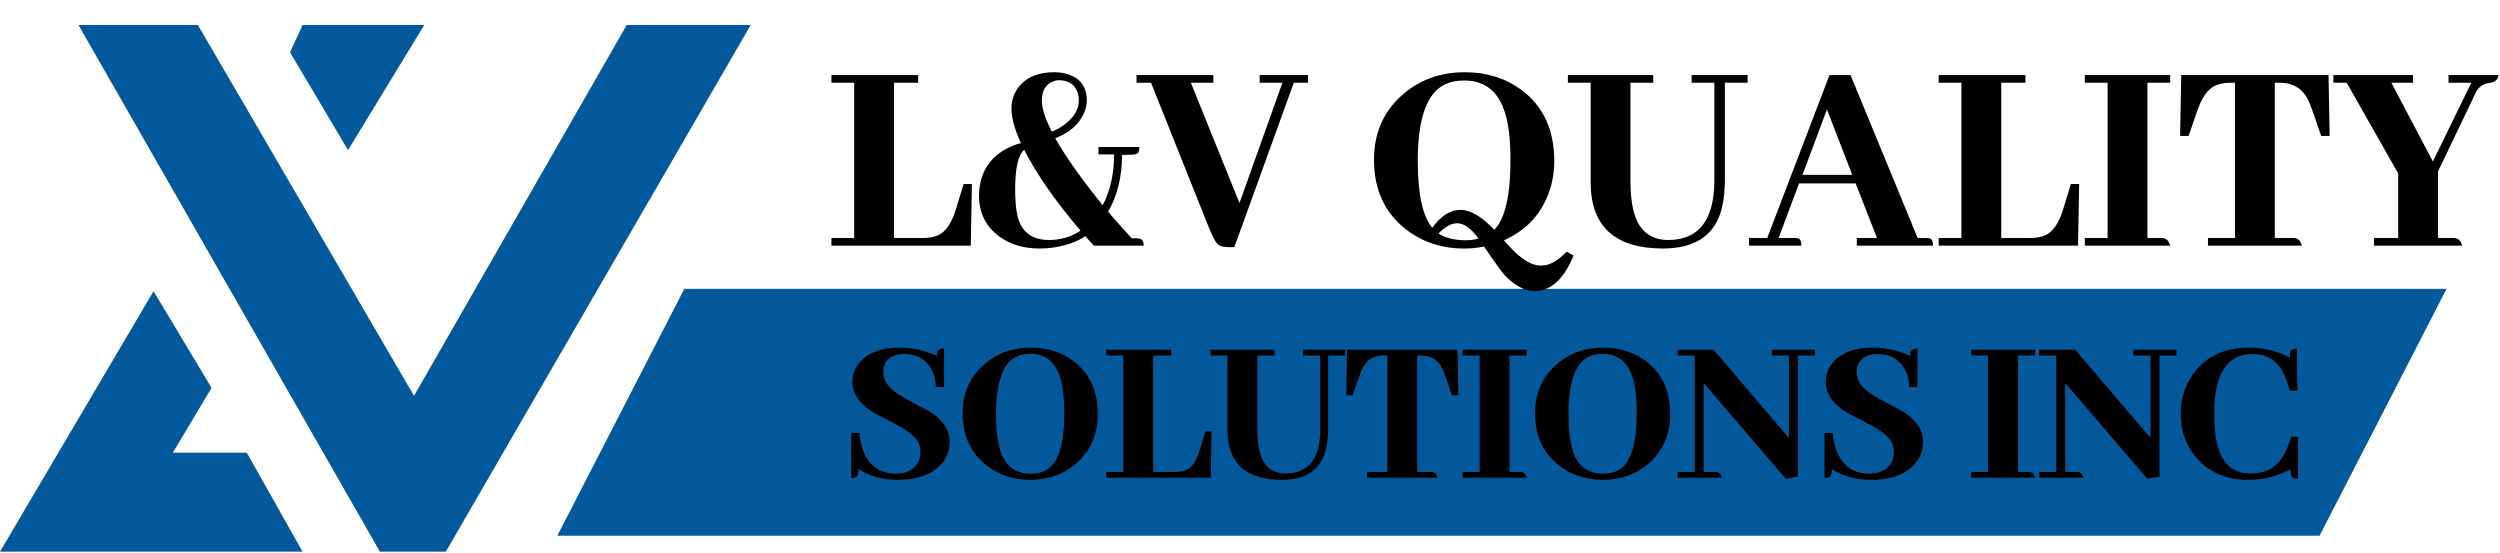 <svg xmlns="http://www.w3.org/2000/svg" width="1099" height="243" viewBox="0 0 1099 243" fill="none"><path d="M87 11H34.5L167 242.5H196L330 11H275.5L182 174L87 11Z" fill="#04599D"></path><path d="M153 66L127.5 23L133 11H186.5L153 66Z" fill="#04599D"></path><path d="M93 170.5L67.5 128L0 242.5H133L108.5 199H76L93 170.5Z" fill="#04599D"></path><path d="M300.81 127H1075.5L1019.69 235.5H245L300.81 127Z" fill="#04599D"></path><path d="M426.75 108H365.5V104.625H375.5V36.375H365.5V33H403.625V36.375H393V104.625H405.875C408.375 104.625 410.583 104.208 412.5 103.375C415.75 101.792 418.25 98.208 420 92.625L423.625 80.875H427.25L426.75 108ZM458 44.25C458 47.583 459.458 52.125 462.375 57.875C464.458 57.042 466.333 56 468 54.75C472.167 51.583 474.25 48.083 474.25 44.25C474.083 38.583 471.292 35.583 465.875 35.25C464.708 35.25 463.667 35.458 462.75 35.875C459.583 37.208 458 40 458 44.25ZM461.125 105.5C466.292 105.5 470.917 104.125 475 101.375C464.083 88.625 455.833 76.792 450.25 65.875C447.667 67.958 446.333 73.583 446.25 82.75C446.25 87.833 446.583 91.833 447.25 94.75C448.917 101.917 453.542 105.5 461.125 105.5ZM493.25 68.125C493.25 77.625 491.208 85.958 487.125 93.125C491.708 98.375 495.167 102.25 497.5 104.75H499.625C500.042 104.75 500.417 104.792 500.75 104.875C502.083 105.042 502.75 106.083 502.75 108H480.875L477.125 103.875C471.542 107.375 464.875 109.167 457.125 109.25C450.125 109.25 444.25 107.542 439.5 104.125C433.417 99.708 430.375 93.667 430.375 86C430.375 84 430.583 82.083 431 80.25C432.917 71.583 438.833 65.792 448.75 62.875C446.083 56.958 444.708 52 444.625 48C444.625 44.333 445.625 41.167 447.625 38.5C451.042 34 456.292 31.75 463.375 31.75C465.542 31.75 467.542 32.042 469.375 32.625C474.958 34.375 477.75 38.25 477.75 44.25C477.75 45.917 477.375 47.667 476.625 49.5C474.375 54.667 470.125 58.417 463.875 60.75C468.375 68.75 475.333 78.583 484.75 90.25C488.083 83.833 489.75 76.375 489.75 67.875H482.875V64.625H500.875C500.875 65.292 500.792 65.917 500.625 66.5C500.375 67.5 499.292 68 497.375 68L493.5 68.125H493.125H493.25ZM542.625 108.625H540C538.083 108.625 536.625 108.292 535.625 107.625C534.458 106.792 532.833 103.708 530.75 98.375L506 36.375H499.625V33H533.375V36.375H523.5L544.875 89.25L563.75 36.375H553.75V33H575V36.375H568.75L542.625 108.625ZM644 31.75C653.417 31.75 661.625 34.292 668.625 39.375C678.375 46.542 683.25 57 683.25 70.75C683.25 75.917 682.375 80.792 680.625 85.375C677.042 94.708 670.542 101.458 661.125 105.625C661.792 106.458 662.458 107.208 663.125 107.875C668.458 113.792 673.167 116.75 677.25 116.75C677.75 116.75 678.292 116.708 678.875 116.625C681.708 116.375 685 114.375 688.75 110.625L691.75 112.375C687.5 122.625 681.833 127.833 674.75 128C670.25 127.917 665.833 125.583 661.5 121C660 119.333 656.958 115.125 652.375 108.375C649.708 108.958 646.792 109.25 643.625 109.25C633.875 109.25 625.375 106.458 618.125 100.875C608.708 93.542 604 83.333 604 70.25C604 58.833 607.958 49.5 615.875 42.25C623.542 35.25 632.917 31.75 644 31.75ZM641.875 92.25C646.375 92.25 651.375 95.167 656.875 101C661.625 96.25 664 85.958 664 70.125C664 62.125 663.292 55.583 661.875 50.5C659.042 40.417 652.958 35.375 643.625 35.375C640.375 35.375 637.542 35.958 635.125 37.125C627.208 40.958 623.25 52.167 623.25 70.75C623.25 85.25 625.375 95.042 629.625 100.125C633.375 94.958 637.458 92.333 641.875 92.25ZM644 105.625C646.25 105.625 648.25 105.375 650 104.875C646.75 100.458 643.625 98.208 640.625 98.125C637.875 98.208 635.125 99.708 632.375 102.625C635.208 104.542 639.083 105.542 644 105.625ZM689.25 36.375V33H726.75V36.375H716.75V79.5C716.75 84.25 717.125 88.333 717.875 91.75C719.875 100.917 725.083 105.5 733.5 105.5C746.833 105.417 753.542 96.75 753.625 79.5V36.375H743.625V33H768.25V36.375H758.25V78.75C758.25 84.667 757.583 89.708 756.25 93.875C752.75 104.125 744.292 109.25 730.875 109.25C709.958 109.167 699.417 99.583 699.25 80.5V36.375H689.25ZM849.75 108H816.25V104.625H825.125L815.75 80.625H790.875L781.875 104.625H788.875C789.375 104.625 789.833 104.667 790.25 104.75C791.333 104.917 791.875 106 791.875 108H768.875V104.625H776.875L804.25 33H813.5L843 104.625H846.75C847.25 104.625 847.708 104.667 848.125 104.75C849.208 104.917 849.75 106 849.75 108ZM814.25 76.875L803.125 48.125L792.375 76.875H814.25ZM913.5 108H852.25V104.625H862.25V36.375H852.25V33H890.375V36.375H879.75V104.625H892.625C895.125 104.625 897.333 104.208 899.25 103.375C902.5 101.792 905 98.208 906.75 92.625L910.375 80.875H914L913.5 108ZM954 108H916.5V104.625H926.5V36.375H916.5V33H954V36.375H944V104.625H950.625C952.375 104.792 953.5 105.917 954 108ZM1011.88 108H970.625V104.625H982.5V36.375H980.375C977.542 36.375 975.125 36.917 973.125 38C970.208 39.667 967.833 43.167 966 48.5L962.125 59.75H958.375L958.875 33H1023.62L1024.12 59.75H1020.38L1016.5 48.5C1015.92 46.917 1015.38 45.542 1014.88 44.375C1012.38 39.042 1008.12 36.375 1002.12 36.375H1000V104.625H1008.5C1010.25 104.792 1011.38 105.917 1011.88 108ZM1082.38 108H1043.62V104.625H1054.25V76.25L1031.62 36.375H1025.75V33H1060.75V36.375H1051.25L1069.5 71L1086.38 36.375H1076.38V33H1098.38C1098.21 34.75 1097.08 35.875 1095 36.375C1092.42 36.458 1090.33 37.625 1088.75 39.875L1071.75 75.375V104.625H1079C1080.75 104.792 1081.88 105.917 1082.38 108Z" fill="black"></path><path d="M417.469 194.344C417.469 198.469 416 201.969 413.062 204.844C408.812 208.906 402.719 210.938 394.781 210.938C387.969 210.938 382.156 209.344 377.344 206.156C377.344 207.219 377.281 208.062 377.156 208.688C376.844 209.688 375.844 210.188 374.156 210.188V190.312H377.812C378.062 193.625 378.75 196.562 379.875 199.125C382.562 205.188 387.219 208.219 393.844 208.219C395.594 208.219 397.188 207.969 398.625 207.469C402.625 205.969 404.625 202.969 404.625 198.469C404.625 197.156 404.344 195.875 403.781 194.625C402.469 192 399.125 189.281 393.75 186.469C387.75 183.406 384.375 181.625 383.625 181.125C377.688 177.438 374.719 173 374.719 167.812C374.719 164.312 375.938 161.281 378.375 158.719C382.188 154.781 387.875 152.812 395.438 152.812C401.188 152.812 406.656 154.031 411.844 156.469C411.844 155.906 411.875 155.406 411.938 154.969C412.25 153.781 413.281 153.188 415.031 153.188V170.156H411.375C411.312 166.781 410.5 163.875 408.938 161.438C406.375 157.562 402.531 155.625 397.406 155.625C396.094 155.625 394.844 155.812 393.656 156.188C390.094 157.375 388.312 159.812 388.312 163.5C388.312 164.938 388.625 166.312 389.25 167.625C390.562 170.312 393.844 173.031 399.094 175.781C404.844 178.844 408.125 180.594 408.938 181.031C414.625 184.719 417.469 189.156 417.469 194.344ZM453.154 152.812C460.216 152.812 466.373 154.719 471.623 158.531C478.935 163.906 482.591 171.75 482.591 182.062C482.591 190.562 479.685 197.562 473.873 203.062C468.185 208.312 461.185 210.938 452.873 210.938C445.56 210.938 439.185 208.844 433.748 204.656C426.685 199.156 423.154 191.5 423.154 181.688C423.154 173.125 426.123 166.125 432.06 160.688C437.81 155.438 444.841 152.812 453.154 152.812ZM453.154 208.219C456.029 208.219 458.435 207.594 460.373 206.344C465.373 203.156 467.873 194.906 467.873 181.594C467.873 175.969 467.404 171.25 466.466 167.438C464.466 159.5 459.935 155.531 452.873 155.531C450.748 155.531 448.841 155.906 447.154 156.656C440.966 159.281 437.873 167.75 437.873 182.062C437.873 189.562 438.654 195.375 440.216 199.5C442.466 205.312 446.779 208.219 453.154 208.219ZM532.245 210H486.308V207.469H493.808V156.281H486.308V153.75H514.901V156.281H506.933V207.469H516.589C518.464 207.469 520.12 207.156 521.558 206.531C523.995 205.344 525.87 202.656 527.183 198.469L529.901 189.656H532.62L532.245 210ZM532.117 156.281V153.75H560.242V156.281H552.742V188.625C552.742 192.188 553.024 195.25 553.586 197.812C555.086 204.688 558.992 208.125 565.305 208.125C575.305 208.062 580.336 201.562 580.399 188.625V156.281H572.899V153.75H591.367V156.281H583.867V188.062C583.867 192.5 583.367 196.281 582.367 199.406C579.742 207.094 573.399 210.938 563.336 210.938C547.649 210.875 539.742 203.688 539.617 189.375V156.281H532.117ZM631.928 210H600.99V207.469H609.896V156.281H608.303C606.178 156.281 604.365 156.688 602.865 157.5C600.678 158.75 598.896 161.375 597.521 165.375L594.615 173.812H591.803L592.178 153.75H640.74L641.115 173.812H638.303L635.396 165.375C634.959 164.188 634.553 163.156 634.178 162.281C632.303 158.281 629.115 156.281 624.615 156.281H623.021V207.469H629.396C630.709 207.594 631.553 208.438 631.928 210ZM671.081 210H642.956V207.469H650.456V156.281H642.956V153.75H671.081V156.281H663.581V207.469H668.55C669.862 207.594 670.706 208.438 671.081 210ZM704.797 152.812C711.86 152.812 718.016 154.719 723.266 158.531C730.579 163.906 734.235 171.75 734.235 182.062C734.235 190.562 731.329 197.562 725.516 203.062C719.829 208.312 712.829 210.938 704.516 210.938C697.204 210.938 690.829 208.844 685.391 204.656C678.329 199.156 674.797 191.5 674.797 181.688C674.797 173.125 677.766 166.125 683.704 160.688C689.454 155.438 696.485 152.812 704.797 152.812ZM704.797 208.219C707.672 208.219 710.079 207.594 712.016 206.344C717.016 203.156 719.516 194.906 719.516 181.594C719.516 175.969 719.047 171.25 718.11 167.438C716.11 159.5 711.579 155.531 704.516 155.531C702.391 155.531 700.485 155.906 698.797 156.656C692.61 159.281 689.516 167.75 689.516 182.062C689.516 189.562 690.297 195.375 691.86 199.5C694.11 205.312 698.422 208.219 704.797 208.219ZM778.92 156.281V153.75H797.858V156.281H790.358V209.531L785.014 210.469L748.92 168.375V207.469H754.358C755.67 207.594 756.514 208.438 756.889 210H737.483V207.469H744.983V156.281H737.483V153.75H753.326L786.42 192.562V156.281H778.92ZM845.355 194.344C845.355 198.469 843.886 201.969 840.949 204.844C836.699 208.906 830.605 210.938 822.668 210.938C815.855 210.938 810.043 209.344 805.23 206.156C805.23 207.219 805.168 208.062 805.043 208.688C804.73 209.688 803.73 210.188 802.043 210.188V190.312H805.699C805.949 193.625 806.636 196.562 807.761 199.125C810.449 205.188 815.105 208.219 821.73 208.219C823.48 208.219 825.074 207.969 826.511 207.469C830.511 205.969 832.511 202.969 832.511 198.469C832.511 197.156 832.23 195.875 831.668 194.625C830.355 192 827.011 189.281 821.636 186.469C815.636 183.406 812.261 181.625 811.511 181.125C805.574 177.438 802.605 173 802.605 167.812C802.605 164.312 803.824 161.281 806.261 158.719C810.074 154.781 815.761 152.812 823.324 152.812C829.074 152.812 834.543 154.031 839.73 156.469C839.73 155.906 839.761 155.406 839.824 154.969C840.136 153.781 841.168 153.188 842.918 153.188V170.156H839.261C839.199 166.781 838.386 163.875 836.824 161.438C834.261 157.562 830.418 155.625 825.293 155.625C823.98 155.625 822.73 155.812 821.543 156.188C817.98 157.375 816.199 159.812 816.199 163.5C816.199 164.938 816.511 166.312 817.136 167.625C818.449 170.312 821.73 173.031 826.98 175.781C832.73 178.844 836.011 180.594 836.824 181.031C842.511 184.719 845.355 189.156 845.355 194.344ZM894.6 210H866.475V207.469H873.975V156.281H866.475V153.75H894.6V156.281H887.1V207.469H892.069C893.381 207.594 894.225 208.438 894.6 210ZM937.879 156.281V153.75H956.816V156.281H949.316V209.531L943.972 210.469L907.879 168.375V207.469H913.316C914.629 207.594 915.472 208.438 915.847 210H896.441V207.469H903.941V156.281H896.441V153.75H912.285L945.379 192.562V156.281H937.879ZM1006.94 206.344C1001 209.406 994.814 210.938 988.376 210.938C979.314 210.938 972.001 208.031 966.439 202.219C961.251 196.719 958.657 189.938 958.657 181.875C958.657 175.062 960.626 169.031 964.564 163.781C970.126 156.469 978.157 152.812 988.657 152.812C995.22 152.812 1001.22 154.281 1006.66 157.219C1006.59 156.219 1006.63 155.406 1006.75 154.781C1007.06 153.781 1008.03 153.281 1009.66 153.281L1009.94 171.75H1006.66C1005.66 168.125 1004.5 165.156 1003.19 162.844C1000.38 158.031 996.032 155.625 990.157 155.625C979.032 155.688 973.439 164.281 973.376 181.406C973.376 186.656 973.751 191.062 974.501 194.625C976.501 203.625 981.47 208.125 989.407 208.125C991.407 208.125 993.22 207.906 994.845 207.469C1000.72 205.844 1004.81 200.688 1007.13 192H1010.22V210.469C1009.53 210.469 1008.97 210.406 1008.53 210.281C1007.41 210.031 1006.88 208.719 1006.94 206.344Z" fill="black"></path></svg>
